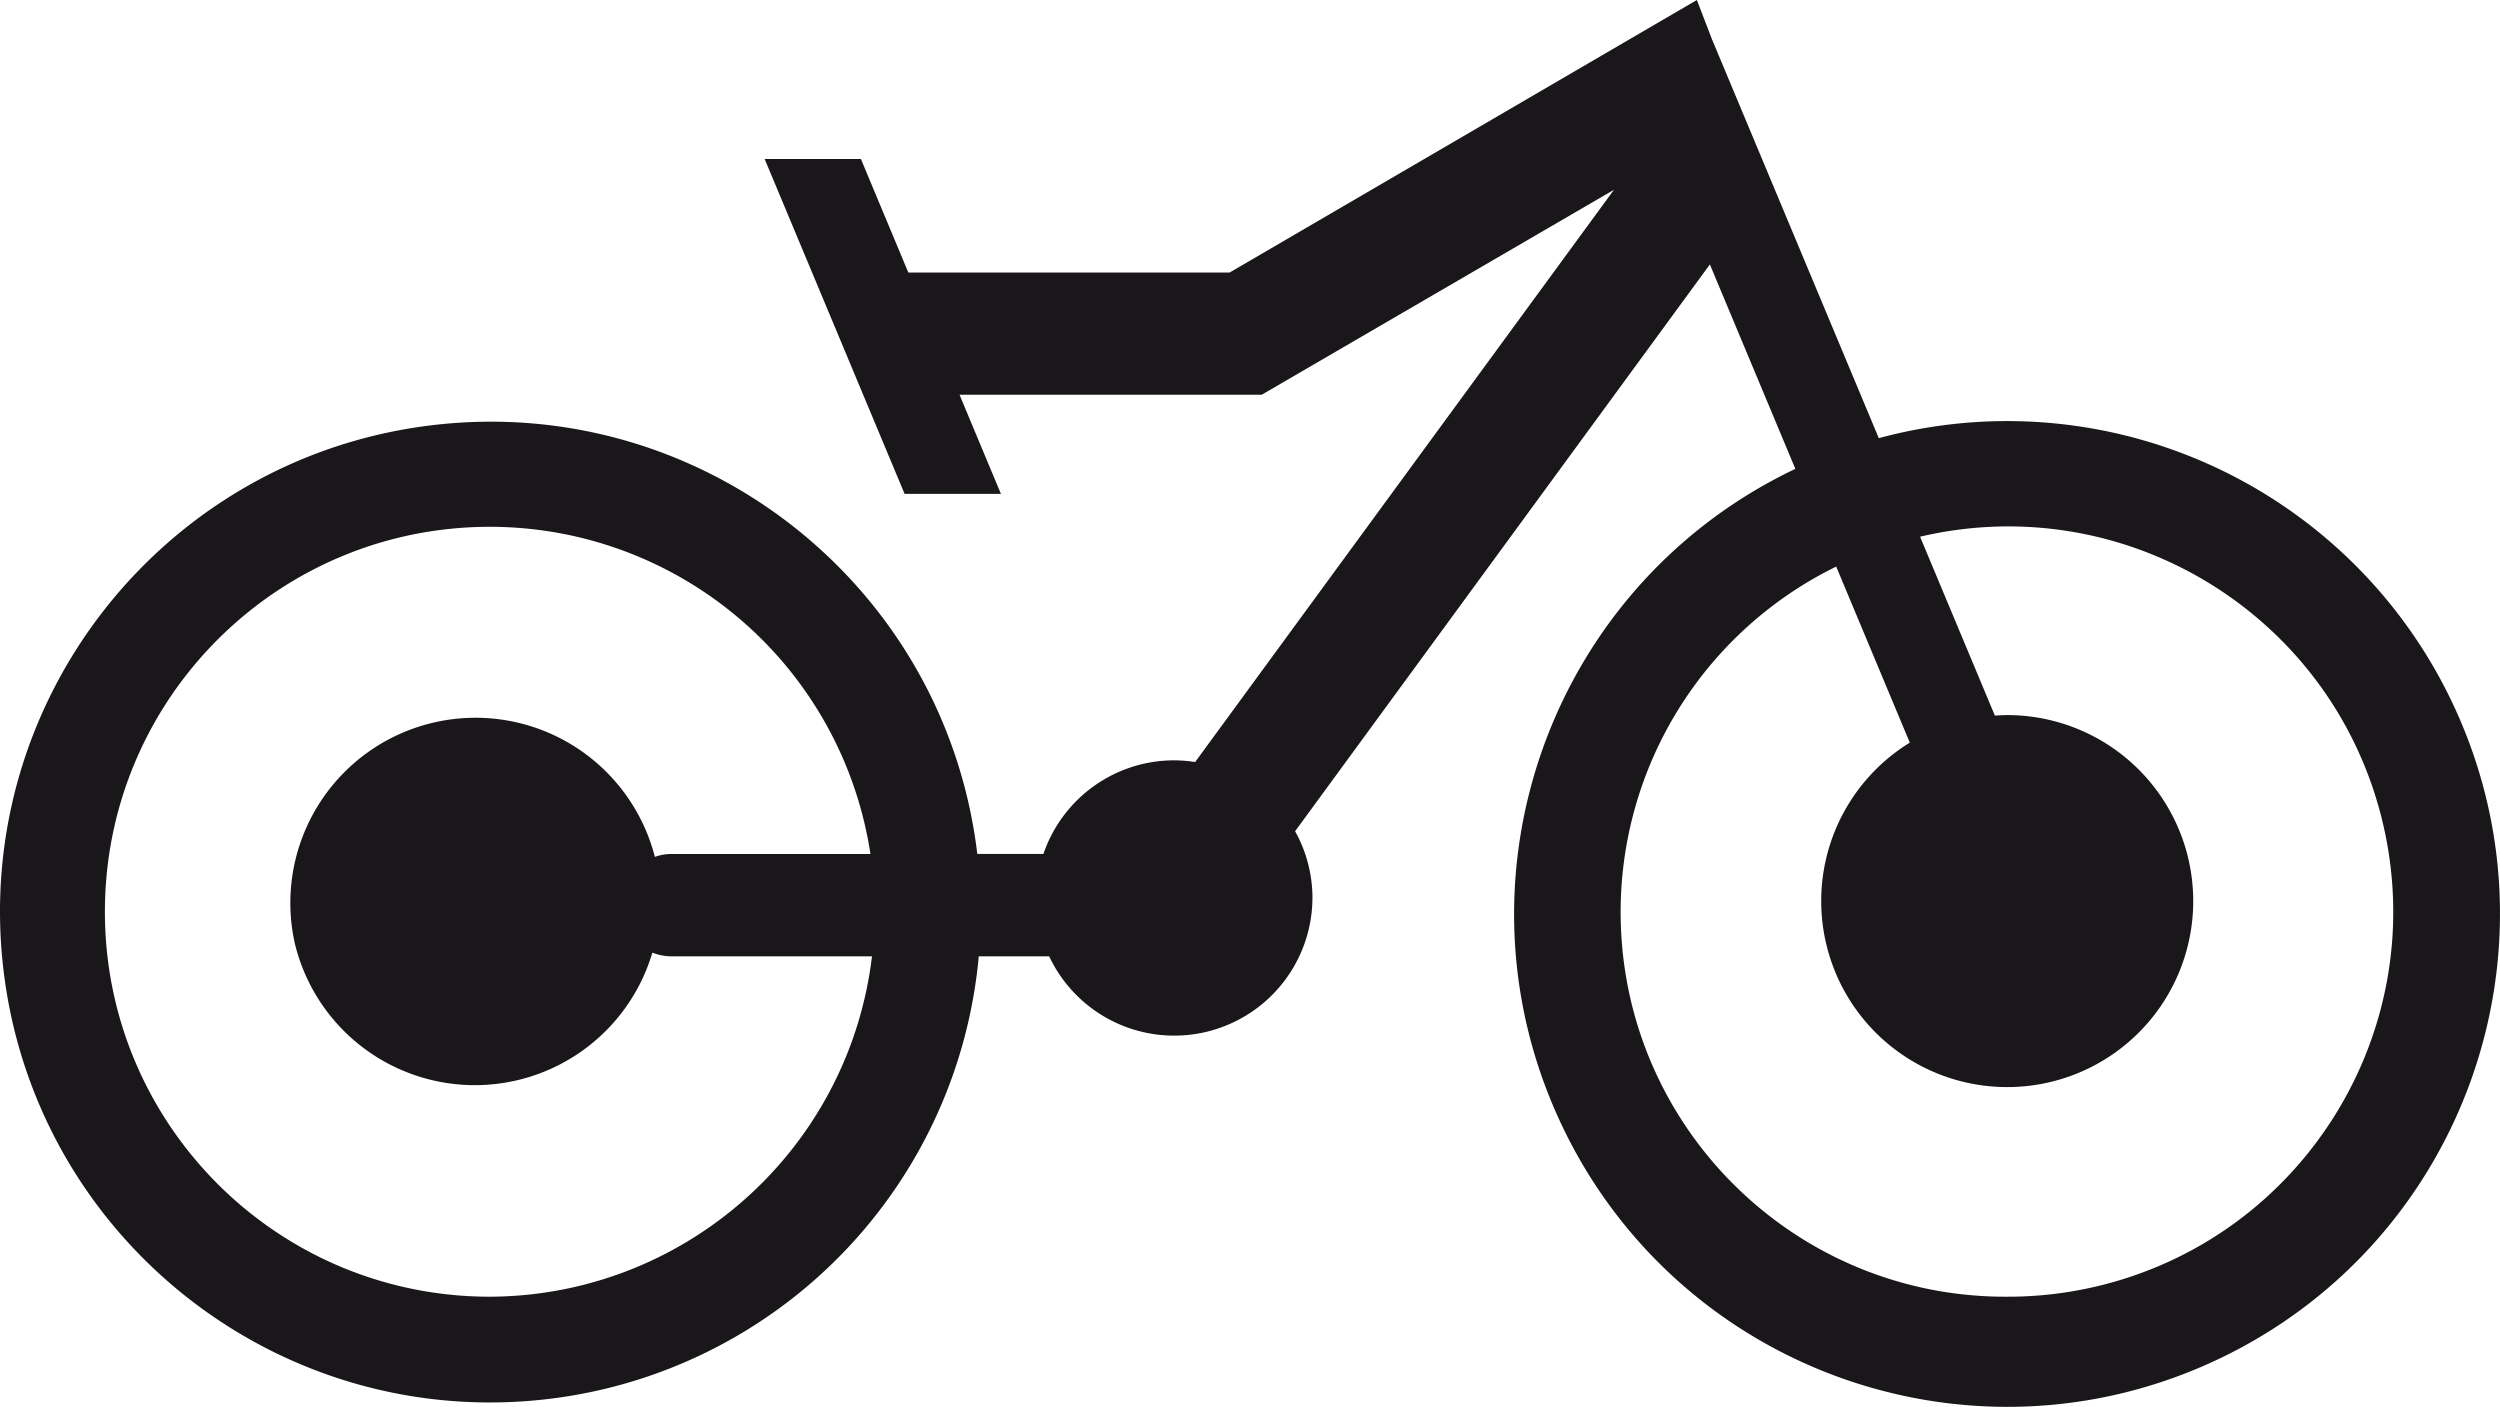 <svg viewBox="0 0 99.826 56.178" xmlns="http://www.w3.org/2000/svg"><path d="m80.147 16.814c-1.731 0-3.455.23-5.126.682l-6.664-15.934-.6-1.562-18.658 10.882h-12.829l-1.893-4.532h-3.844l5.588 13.37h3.846l-1.653-3.959h12.069l14.063-8.183-16.724 22.851a5.5 5.5 0 0 0 -.829-.069 5.52 5.52 0 0 0 -5.229 3.739h-2.64c-1.282-10.738-11.025-18.403-21.763-17.121-10.737 1.281-18.403 11.025-17.121 21.762s11.025 18.403 21.763 17.121a19.58 19.58 0 0 0 17.179-17.674h2.812a5.52 5.52 0 0 0 10.513-2.327c0-.934-.238-1.853-.693-2.668l16.562-22.633 3.413 8.163c-9.815 4.669-13.986 16.409-9.318 26.224s16.409 13.986 26.224 9.318 13.986-16.409 9.318-26.224a19.68 19.68 0 0 0 -17.766-11.226m-60.652 34.964c-8.489-.036-15.342-6.947-15.306-15.436s6.947-15.342 15.436-15.306a15.37 15.37 0 0 1 15.132 13.064h-7.937q-.345 0-.671.115a7.394 7.394 0 0 0 -14.378 3.45 7.394 7.394 0 0 0 14.278.374c.245.098.506.148.77.148h8c-.932 7.756-7.513 13.592-15.324 13.591m60.651 0c-8.482.041-15.392-6.803-15.433-15.285a15.36 15.36 0 0 1 8.607-13.869l2.939 7.03a7.427 7.427 0 0 0 -2.437 10.217 7.427 7.427 0 0 0 10.217 2.437 7.427 7.427 0 0 0 -3.891-13.754c-.165 0-.331.01-.492.02l-2.987-7.143c8.268-1.941 16.543 3.188 18.484 11.456s-3.188 16.543-11.456 18.484c-1.164.273-2.355.41-3.55.407z" fill="#1a171b"/></svg>